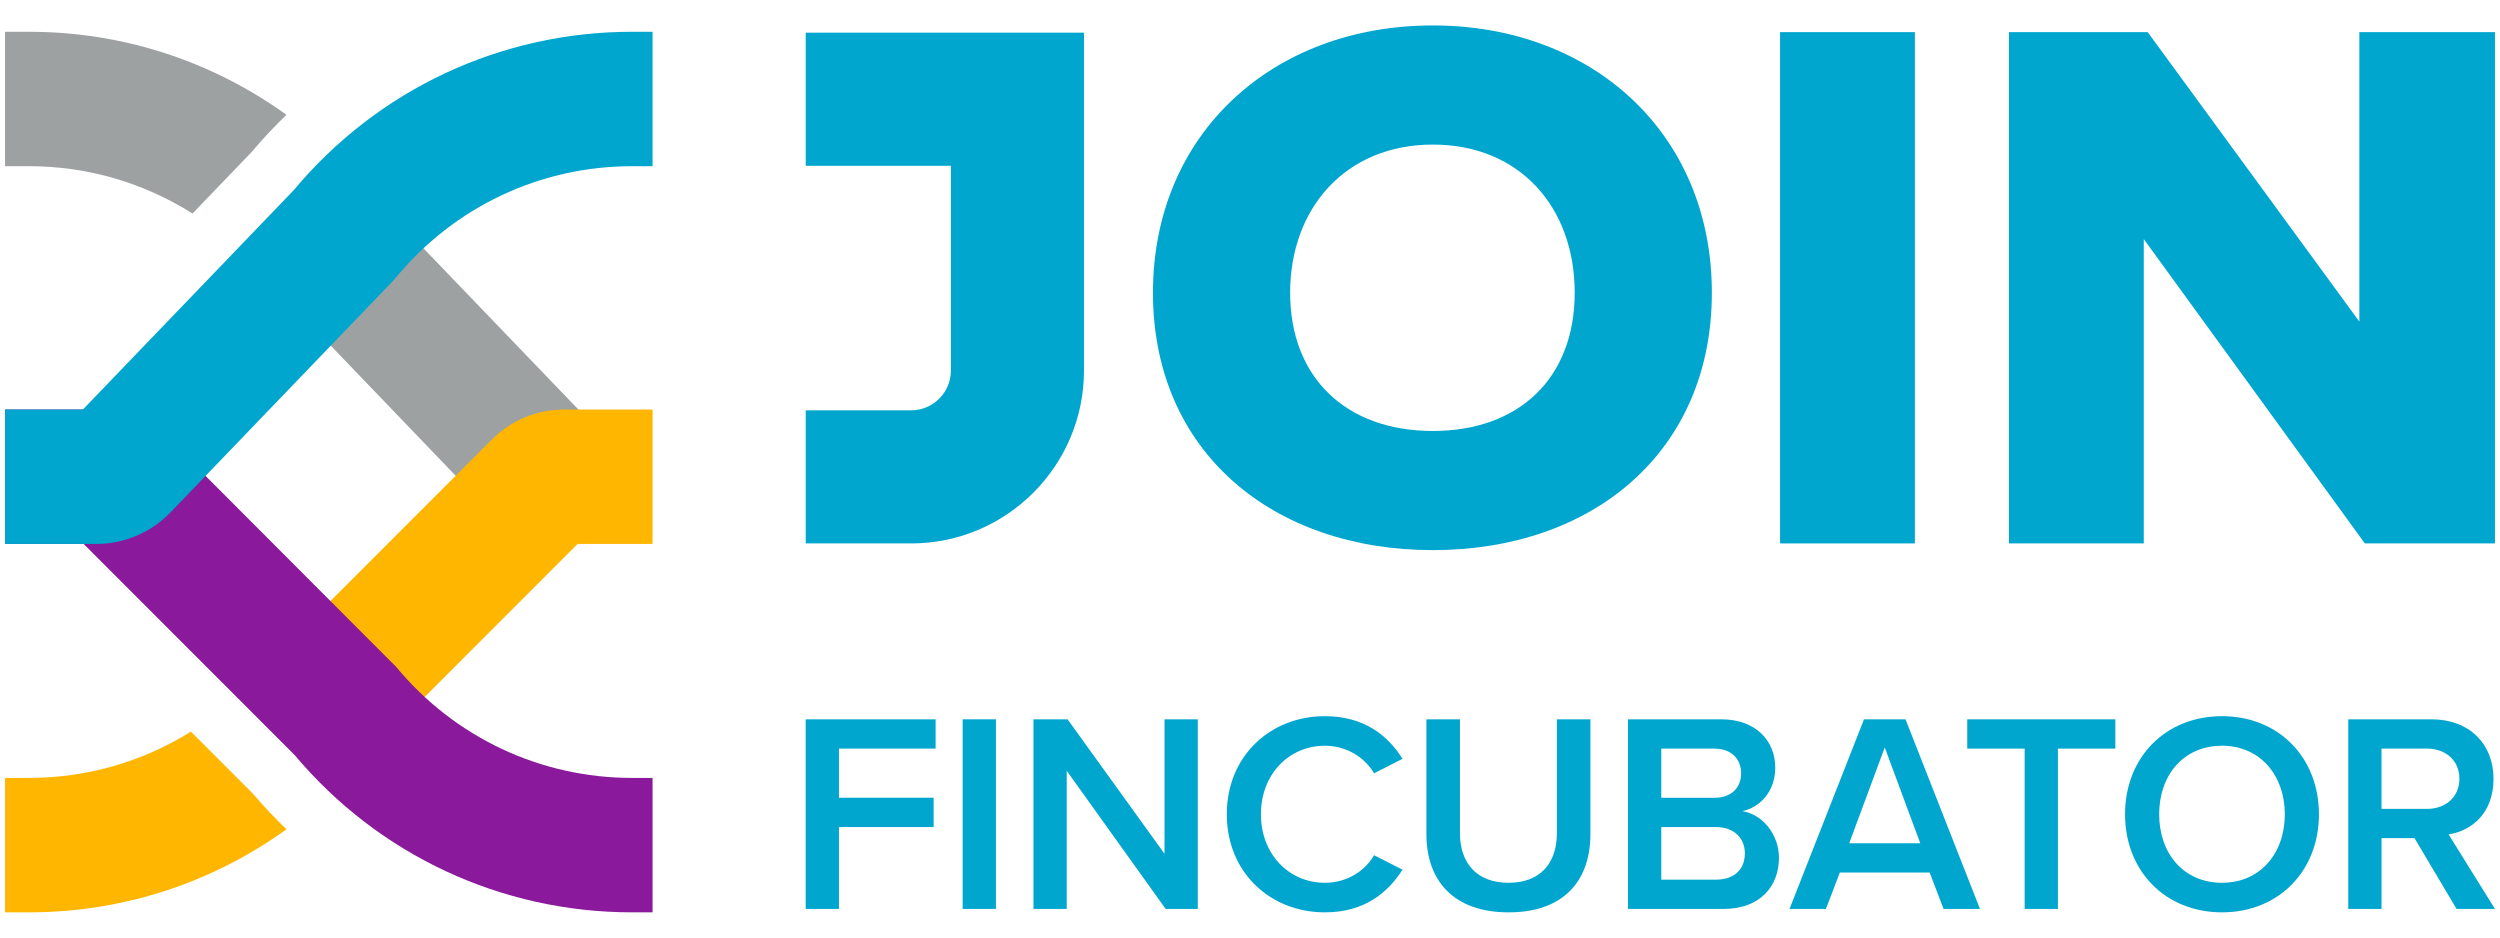 <?xml version="1.0" encoding="UTF-8"?>
<svg id="Layer_1" data-name="Layer 1" xmlns="http://www.w3.org/2000/svg" viewBox="0 0 1080 405.12">
  <defs>
    <style>
      .cls-1 {
        fill: #8a1a9b;
      }

      .cls-1, .cls-2, .cls-3, .cls-4 {
        stroke-width: 0px;
      }

      .cls-2 {
        fill: #9ea1a2;
      }

      .cls-3 {
        fill: #ffb600;
      }

      .cls-4 {
        fill: #00a6ce;
      }
    </style>
  </defs>
  <g>
    <path class="cls-2" d="m83.15,92.25l25.57-26.6c4.75-5.64,9.78-10.98,15.02-16.05C91.72,26.49,53.08,13.73,12.64,13.73H2.18v58.07h10.46c25.34,0,49.65,7.26,70.51,20.45Z"/>
    <path class="cls-2" d="m153.81,93.7c-3.44,2.01-6.87,4.17-10.21,6.48h0c-2.08,1.45-4.12,2.98-6.1,4.57-.34.27-.68.54-1.01.81-2.01,1.65-3.97,3.36-5.82,5.17-.08.08-.15.17-.23.24-1.68,1.66-3.26,3.41-4.76,5.22-.4.48-.79.95-1.17,1.44-1.55,1.96-3.02,3.97-4.31,6.11-.25.41-.43.85-.66,1.27l97.03,101.06,41.87-40.24-94.1-97.9c-3.52,1.9-7.06,3.76-10.52,5.77Z"/>
  </g>
  <path class="cls-4" d="m618.97,10.99c-69.08,0-120.89,46.73-120.89,115.48s51.81,111.18,120.89,111.18,120.55-42.44,120.55-111.18-51.47-115.48-120.55-115.48Zm0,175.19c-37.58,0-61.63-23.15-61.63-59.72s24.05-64,61.63-64,61.3,27.09,61.3,64-24.05,59.72-61.3,59.72Z"/>
  <rect class="cls-4" x="768.99" y="13.88" width="58.24" height="220.88"/>
  <polygon class="cls-4" points="1019.24 13.88 1019.24 138.92 927.8 13.88 867.87 13.88 867.87 234.76 926.11 234.76 926.11 103.28 1021.61 234.76 1077.82 234.76 1077.82 13.88 1019.24 13.88"/>
  <path class="cls-4" d="m348.07,71.62h62.71v88.47c0,9.47-7.7,17.17-17.17,17.17h-45.54v57.5h45.54c41.17,0,74.67-33.5,74.67-74.67V14.12h-120.21v57.5Z"/>
  <g>
    <path class="cls-3" d="m125.8,277.39h0c7.04,18.32,19.87,33.35,34.16,47.2l89.56-89.6h32.39v-58.07h-38.1c-11.83,0-22.95,4.6-31.32,12.97l-86.89,86.92c.07.19.12.39.19.58Z"/>
    <path class="cls-3" d="m109.26,342.86l-26.78-26.8c-20.71,12.92-44.78,20-69.84,20H2.18v58.07h10.46c40.43,0,79.08-12.77,111.11-35.87-5.04-4.88-9.9-9.99-14.5-15.4Z"/>
  </g>
  <path class="cls-1" d="m281.91,394.13h-8.9c-56.39,0-109.4-24.72-145.67-67.89l-91.21-91.25H2.18v-58.07h58.01l110.98,111.2c25.22,30.46,62.34,47.94,101.84,47.94h8.9v58.07Z"/>
  <path class="cls-4" d="m41.67,234.99H2.18v-58.07h33.62l91.19-94.87C163.27,38.62,216.42,13.73,273.01,13.73h8.9v58.07h-8.9c-39.58,0-76.74,17.53-101.96,48.1l-1.46,1.64-95.99,99.86c-8.32,8.64-19.95,13.59-31.93,13.59Z"/>
  <g>
    <path class="cls-4" d="m348.07,310.74h56.12v12.65h-41.76v21.24h40.9v12.65h-40.9v35.37h-14.37v-81.92Z"/>
    <path class="cls-4" d="m415.87,310.74h14.37v81.92h-14.37v-81.92Z"/>
    <path class="cls-4" d="m460.83,332.97v59.69h-14.37v-81.92h14.73l41.88,58.09v-58.09h14.37v81.92h-13.88l-42.74-59.69Z"/>
    <path class="cls-4" d="m529.98,351.76c0-25.18,18.79-42.37,42.37-42.37,17.2,0,27.39,8.6,33.53,18.42l-12.28,6.26c-3.93-6.75-11.79-11.91-21.25-11.91-15.59,0-27.63,12.4-27.63,29.6s12.04,29.6,27.63,29.6c9.46,0,17.32-5.04,21.25-11.91l12.28,6.26c-6.26,9.82-16.33,18.42-33.53,18.42-23.58,0-42.37-17.2-42.37-42.37Z"/>
    <path class="cls-4" d="m616.21,310.74h14.49v49.13c0,13.02,7.25,21.49,21,21.49s20.88-8.48,20.88-21.49v-49.13h14.49v49.5c0,20.38-11.67,33.9-35.37,33.9s-35.49-13.63-35.49-33.78v-49.62Z"/>
    <path class="cls-4" d="m703.3,310.74h40.28c14.98,0,23.33,9.34,23.33,20.88,0,10.32-6.63,17.2-14.24,18.79,8.72,1.35,15.84,10.07,15.84,20.14,0,12.65-8.48,22.1-23.82,22.1h-41.39v-81.92Zm37.33,33.9c7.37,0,11.54-4.42,11.54-10.56s-4.17-10.68-11.54-10.68h-22.96v21.24h22.96Zm.62,35.37c7.86,0,12.53-4.3,12.53-11.42,0-6.14-4.3-11.3-12.53-11.3h-23.58v22.72h23.58Z"/>
    <path class="cls-4" d="m833.62,376.94h-38.81l-6.01,15.72h-15.72l32.17-81.92h17.93l32.17,81.92h-15.72l-6.02-15.72Zm-34.76-12.65h30.7l-15.35-41.39-15.35,41.39Z"/>
    <path class="cls-4" d="m874.66,323.4h-24.81v-12.65h63.98v12.65h-24.81v69.26h-14.37v-69.26Z"/>
    <path class="cls-4" d="m959.9,309.39c24.56,0,41.88,17.93,41.88,42.37s-17.32,42.37-41.88,42.37-41.88-17.93-41.88-42.37,17.32-42.37,41.88-42.37Zm0,12.77c-16.58,0-27.14,12.65-27.14,29.6s10.56,29.6,27.14,29.6,27.14-12.77,27.14-29.6-10.69-29.6-27.14-29.6Z"/>
    <path class="cls-4" d="m1043.06,362.08h-14.24v30.58h-14.37v-81.92h35.98c16.21,0,26.77,10.56,26.77,25.67s-9.58,22.47-19.4,24.07l20.02,32.17h-16.58l-18.18-30.58Zm5.4-38.68h-19.65v26.04h19.65c8.1,0,14-5.16,14-13.02s-5.9-13.02-14-13.02Z"/>
  </g>
</svg>
